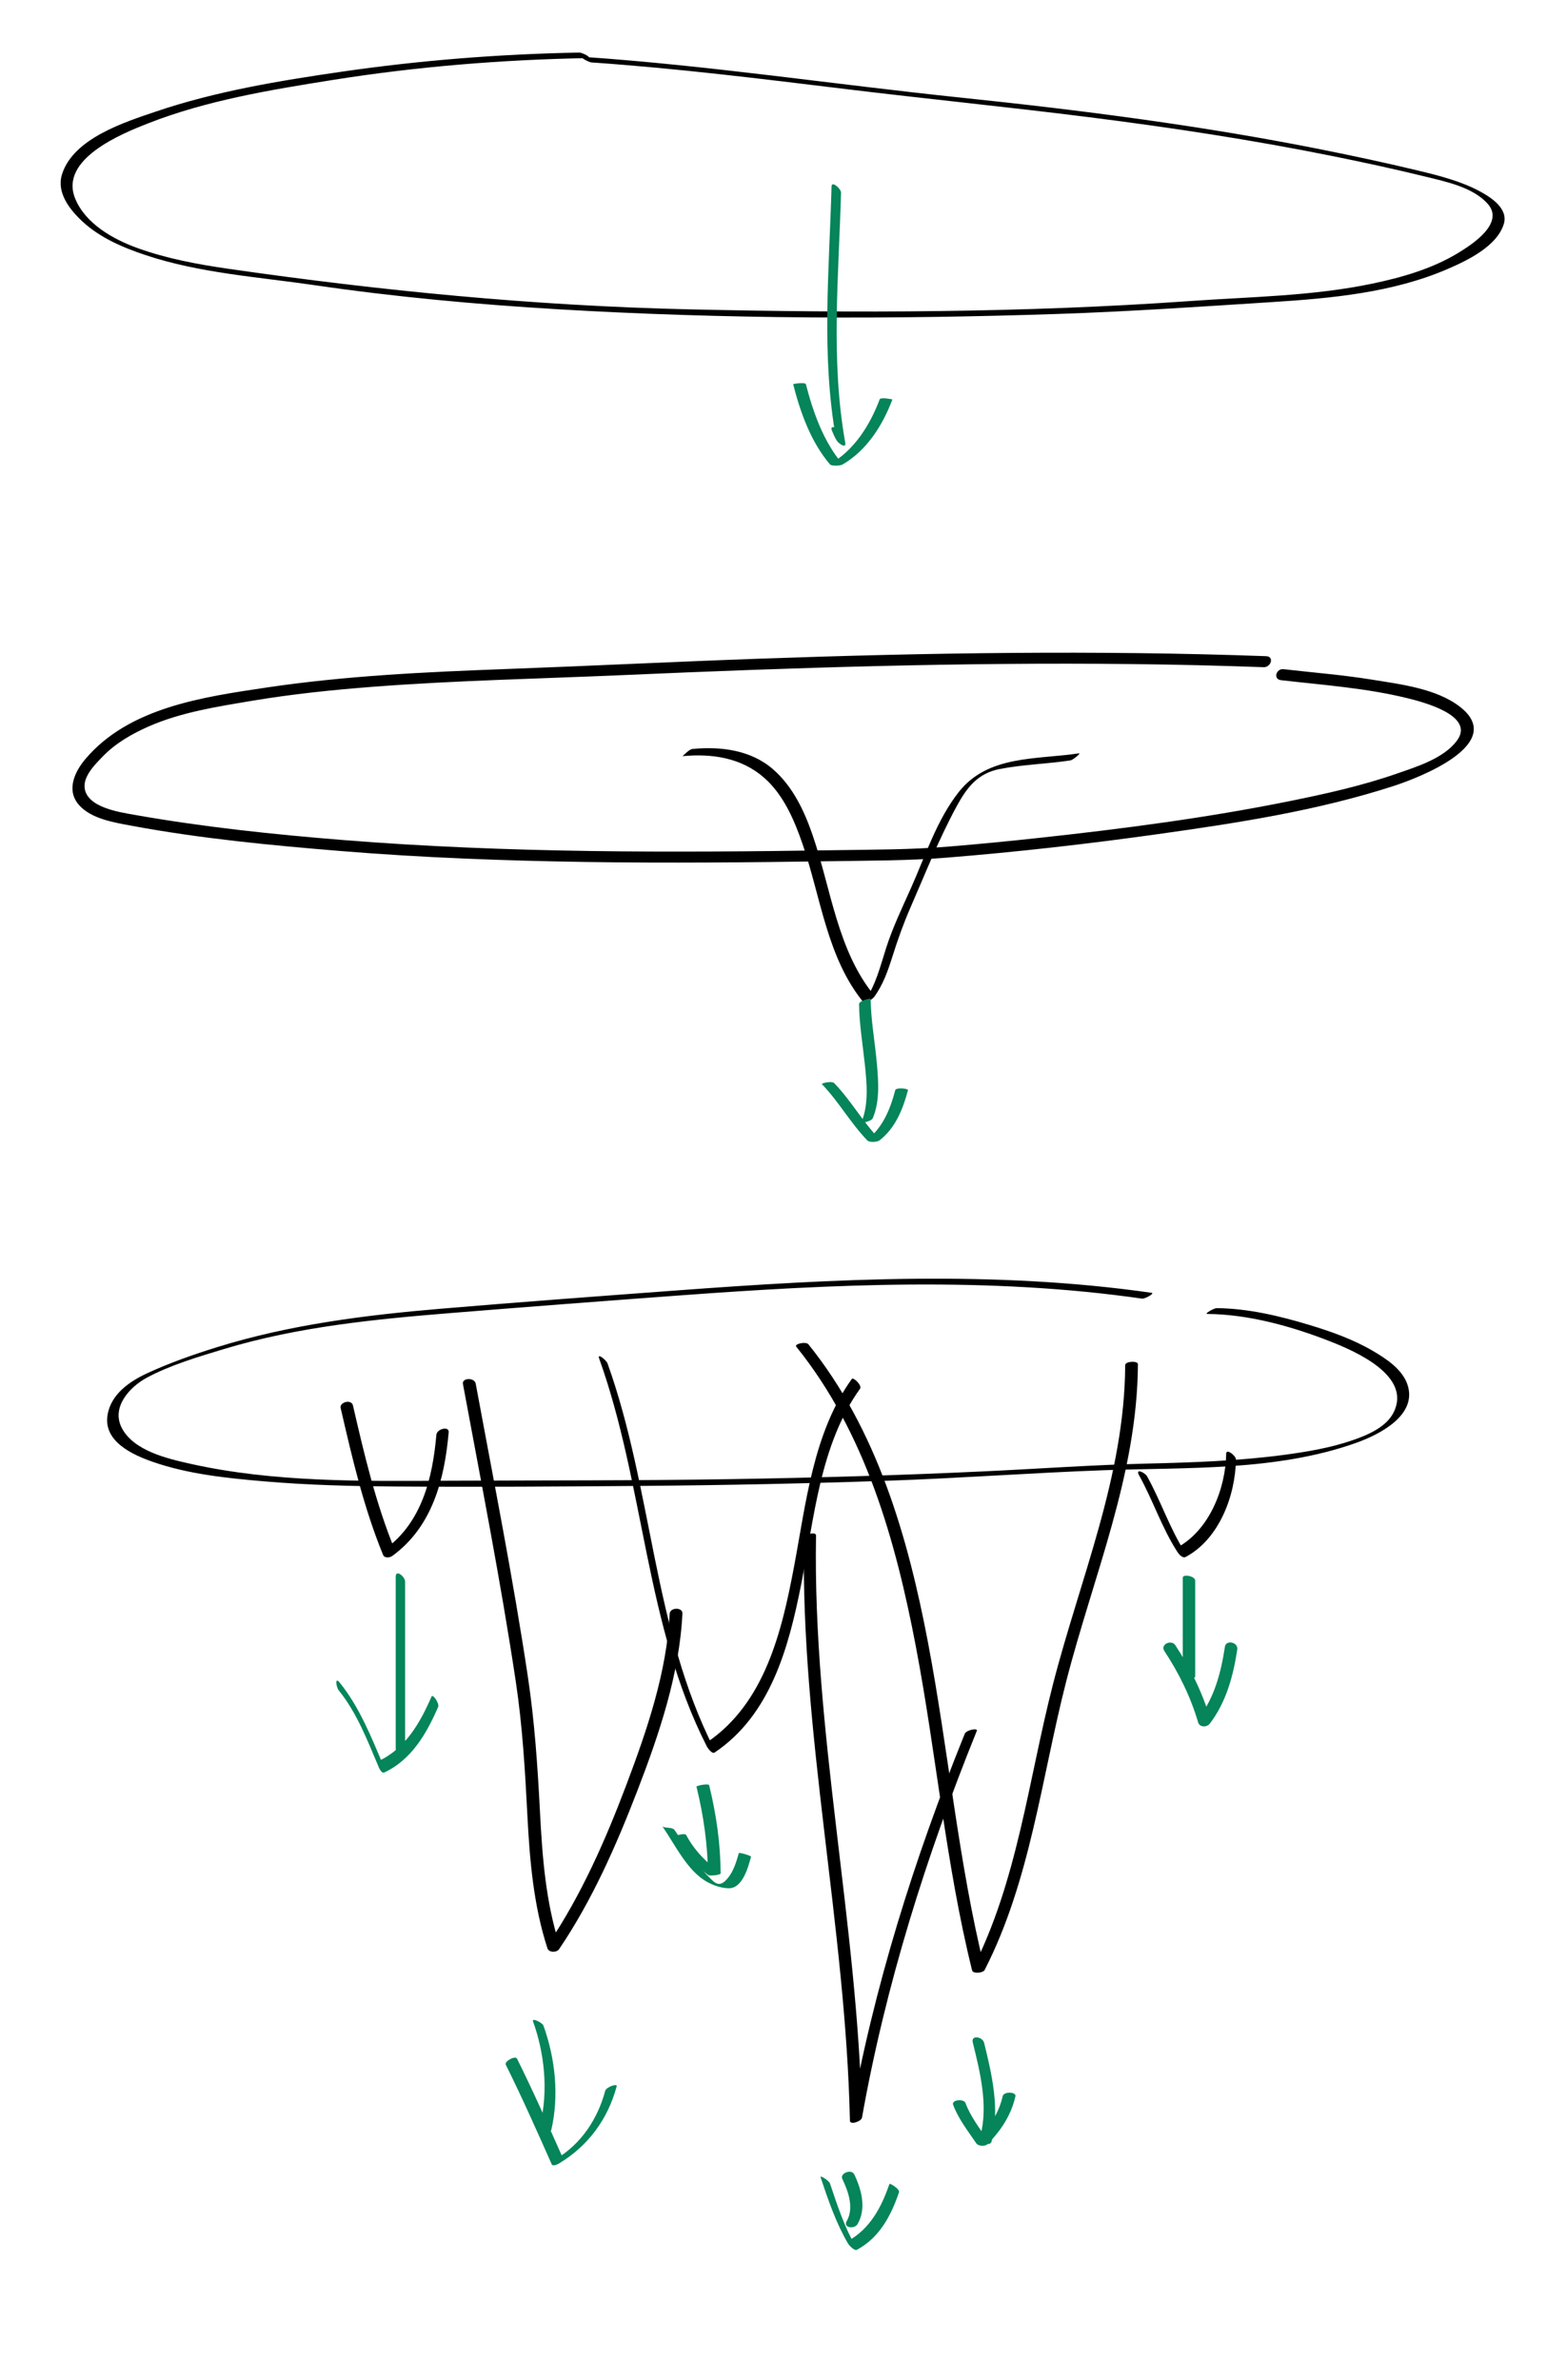<svg id="Calque_1" xmlns="http://www.w3.org/2000/svg" width="614" height="932" viewBox="21.5 31.5 614 932"><path d="M248.529 52.087c-31.202.569-62.342 3.024-93.229 7.504-24.37 3.535-49.255 7.652-72.646 15.573-12.378 4.191-32.519 10.56-36.876 24.676-2.194 7.11 3.043 13.743 7.888 18.271 6.969 6.514 16.084 10.376 25.021 13.34 21.289 7.062 44.13 8.521 66.196 11.745 31.562 4.613 63.361 7.52 95.196 9.414 65.051 3.87 130.647 4.008 195.768 1.841 27.97-.931 55.9-2.851 83.827-4.63 23.375-1.489 47.61-3.66 69.322-13.092 7.646-3.321 19.047-8.812 21.735-17.485 1.863-6.014-4.944-10.417-9.32-12.778-7.494-4.044-16.06-6.191-24.285-8.17-12.642-3.038-25.377-5.761-38.125-8.303-46.579-9.289-93.82-15.353-141.044-20.269-49.27-5.129-98.288-12.535-147.729-15.942-2.366-.163 1.992 2.095 3.009 2.165 33.409 2.302 66.647 6.421 99.884 10.458 31.737 3.854 63.557 7.011 95.274 11.011 31.85 4.017 63.615 8.834 95.09 15.175 12.224 2.464 24.443 5.109 36.556 8.079 8.071 1.979 18.688 4.164 24.434 10.697 6.705 7.625-6.346 15.991-11.643 19.204-10.25 6.222-22.069 9.589-33.721 12.021-23.432 4.892-47.506 5.116-71.293 6.803-65.294 4.624-130.898 4.739-196.314 3.248-60.602-1.386-120.55-7.244-180.515-15.88-12.064-1.737-24.138-3.979-35.632-8.125-9.543-3.443-20.418-9.549-24.422-19.439-6.236-15.401 18.172-25.308 28.588-29.39 22.945-8.991 47.854-13.099 72.063-16.955 33.053-5.269 66.498-7.988 99.954-8.599 2.426-.047-1.968-2.187-3.011-2.168z"/><path fill="#058559" d="M347.328 104.446c-.915 32.931-4.084 66.094 1.749 98.767 1.051.186 2.104.368 3.153.554-.563-.903-1.035-1.854-1.412-2.852-.722-1.661-4.567-3.576-3.266-.578.606 1.397 1.094 2.693 1.977 3.933.593.829 3.63 3.204 3.156.552-5.774-32.347-2.547-65.243-1.643-97.843.047-1.572-3.652-4.763-3.714-2.533z"/><path fill="#058559" d="M332.28 181.983c2.84 11.038 6.925 22.563 14.406 31.354.665.78 4.084.579 4.91.101 9.567-5.562 15.754-15.378 19.581-25.525 0 0-4.626-.989-5 .002-3.8 10.075-9.899 19.802-19.401 25.323l4.91.099c-7.481-8.791-11.566-20.316-14.406-31.354-.23-.893-5.044-.169-5 0z"/><path d="M517.638 288.473c-66.336-2.399-132.729-1.361-199.052 1.002-32.791 1.169-65.562 2.807-98.352 4.016-31.653 1.168-63.353 2.624-94.713 7.32-24.606 3.686-53.362 7.752-70.464 27.829-4.364 5.123-7.689 12.364-2.604 18.114 4.848 5.478 13.912 6.881 20.674 8.139 26.937 5.008 54.562 7.648 81.843 9.882 32.016 2.622 64.137 3.807 96.25 4.292 32.154.486 64.318.174 96.474-.313 14.88-.229 29.75-.18 44.586-1.368 27.641-2.22 55.229-5.35 82.688-9.192 31.099-4.354 62.751-9.188 92.694-18.92 9.803-3.186 44.637-16.532 25.832-31.031-9.219-7.108-23.268-8.776-34.379-10.579-11.512-1.865-23.123-2.768-34.697-4.103-2.825-.325-4.205 3.936-.973 4.309 16.632 1.918 33.362 3.068 49.672 7.094 5.781 1.428 26.477 6.71 19.312 16.505-5.124 7.007-15.742 10.262-23.521 12.969-13.73 4.78-28.025 7.959-42.261 10.832-32.292 6.517-65.056 10.789-97.791 14.342-11.928 1.295-23.871 2.462-35.829 3.443-14.991 1.229-28.983 1.154-44.363 1.394-64.255.995-128.621 1.164-192.725-3.976-27.319-2.19-54.837-5.099-81.842-9.883-5.89-1.044-18.593-2.905-19.437-10.567-.516-4.669 4.234-9.315 7.137-12.308 4.996-5.153 11.385-8.823 17.896-11.697 12.689-5.603 26.857-7.767 40.439-10.051 15.803-2.657 31.766-4.306 47.737-5.527 32.67-2.503 65.493-3.136 98.224-4.577 66.201-2.915 132.464-5.037 198.739-4.305 17.279.188 34.56.604 51.829 1.229 2.818.097 4.236-4.195.977-4.314z"/><path d="M288.921 327.631c11.519-1.084 22.984.582 31.94 8.406 7.652 6.688 11.855 16.595 15.099 25.982 7.162 20.748 9.578 44.691 23.996 62.146.621.755 3.704-1.749 4.08-2.264 3.49-4.771 5.403-10.295 7.17-15.887 2.044-6.471 4.244-12.689 6.962-18.914 5.811-13.304 11.229-27.076 18.173-39.833 4.036-7.419 8.292-12.929 16.825-14.596 9.11-1.778 18.548-1.994 27.729-3.376 1.028-.155 4.342-2.913 3.359-2.768-16.637 2.505-35.601.585-47.083 15.143-8.615 10.916-13.188 25.259-18.805 37.795-3.403 7.598-7.021 15.149-9.588 23.082-2.35 7.265-4.102 14.942-8.683 21.207 1.359-.757 2.72-1.512 4.081-2.266-14.581-17.655-17.063-42.062-24.312-63.062-3.271-9.481-7.736-18.913-15.413-25.62-8.701-7.604-20.51-9.046-31.612-8-1.402.136-3.749 2.807-3.918 2.825z"/><path fill="#058559" d="M358.103 424.726c.095 7.88 1.428 15.699 2.257 23.521.794 7.487 1.604 15.796-1.396 22.905-.126.297 3.993-.503 4.512-1.729 2.866-6.804 2.213-14.628 1.567-21.802-.748-8.332-2.301-16.608-2.399-24.991-.004-.271-4.557.755-4.541 2.096z"/><path fill="#058559" d="M343.558 456.09c6.586 6.822 11.211 15.211 17.797 22.032.854.889 3.923.638 4.819-.062 6.175-4.805 9.177-12.307 11.104-19.668.15-.579-4.679-1.162-5 .064-1.903 7.27-4.843 14.576-10.93 19.314 1.605-.021 3.213-.042 4.819-.062-6.586-6.822-11.211-15.211-17.797-22.033-.913-.952-5.191.019-4.812.415z"/><path d="M472.751 537.794c-61.577-8.829-124.123-5.525-185.914-.946-30.907 2.291-61.832 4.572-92.714 7.183-29.592 2.501-59.211 6.236-87.659 15.074-9.146 2.842-18.515 6.134-27.218 10.155-7.076 3.27-14.355 8.29-15.625 16.522-1.583 10.27 9.84 15.454 17.737 18.204 13.771 4.794 28.76 6.351 43.2 7.601 17.423 1.51 34.937 1.936 52.417 2.06 32.266.229 64.597.02 96.856-.248 31.96-.265 63.918-.919 95.86-2.032 28.042-.978 56.038-3.067 84.07-4.087 32.796-1.188 67.708.438 99.08-10.712 9.088-3.229 24.309-10.862 20.098-22.979-2.077-5.979-8.489-10.127-13.656-13.138-7.68-4.471-16.217-7.5-24.689-10.062-11.618-3.519-24.145-6.502-36.347-6.593-1.122-.011-4.969 2.261-3.742 2.27 16.292.121 33.269 4.891 48.319 10.795 9.976 3.912 31.897 13.514 24.736 27.782-2.968 5.915-10.496 8.972-16.345 10.974-8.488 2.904-17.46 4.409-26.326 5.604-17.938 2.418-36.088 3.021-54.161 3.454-20.965.502-41.872 2.01-62.819 2.999-33.062 1.562-66.149 2.524-99.244 3.073-37.398.621-74.798.452-112.198.643-33.202.168-67.775.656-100.351-6.637-8.96-2.008-22.217-5.045-26.887-14.025-4.229-8.136 3.083-16.069 9.765-19.676 9.221-4.978 20.292-8.229 30.254-11.241 28.906-8.739 59.251-11.702 89.229-14.127 29.73-2.404 59.481-4.673 89.229-6.86 60.27-4.433 121.254-7.365 181.3 1.244 1.109.153 5.095-2.083 3.745-2.274z"/><path d="M256.257 563.489c17.83 49.636 18.011 104.454 42.217 151.973.333.653 2.026 3.035 3.027 2.365 21.938-14.702 29.027-41.183 33.888-65.668 5.116-25.79 7.318-54.81 23.109-76.822.887-1.237-2.633-4.647-3.228-3.82-15.166 21.144-17.947 48.677-22.645 73.539-4.811 25.473-11.456 53.608-34.354 68.953 1.01.789 2.02 1.578 3.027 2.367-24.006-47.126-24.084-101.753-41.779-151.016-.391-1.095-4.117-4.25-3.262-1.871z"/><path fill="#058559" d="M294.405 731.213c2.785 11.366 4.423 22.78 4.5 34.496 1.621-.229 3.242-.46 4.863-.688-5.458-4.177-10.162-8.783-13.397-14.896-.522-.988-4.996.528-4.966.589 3.289 6.216 8.068 10.864 13.603 15.101.527.403 4.868.024 4.863-.689-.077-11.715-1.715-23.13-4.5-34.497-.194-.79-5.074.142-4.966.584z"/><path fill="#058559" d="M280.995 746.695c5.02 7.122 9.734 17.532 17.692 21.86 2.514 1.366 5.539 2.406 8.422 2.421 5.441.027 7.591-8.477 8.671-12.341.114-.405-4.689-1.787-4.786-1.441-1.099 3.922-2.343 8.101-5.401 10.964-2.731 2.561-4.539.183-6.597-1.874-5.294-5.289-8.932-12.068-13.215-18.146-.855-1.213-4.208-.622-4.786-1.443z"/><path d="M333.503 558.888c27.086 33.593 38.968 75.982 46.905 117.662 8.01 42.055 11.665 84.943 21.979 126.556.37 1.493 4.328 1.05 4.917-.1 17.958-35.017 22.298-75.354 31.97-113.035 10.604-41.305 27.865-80.917 28.096-124.238.009-1.412-4.977-1.176-4.983.385-.231 43.597-17.68 83.611-28.351 125.187-9.557 37.229-13.837 76.923-31.581 111.519 1.641-.033 3.278-.064 4.917-.1-10.436-42.099-14.161-85.508-22.267-128.059-7.87-41.315-20.012-83.43-46.84-116.7-.957-1.194-5.661-.193-4.762.923z"/><path fill="#058559" d="M402.659 831.337c2.872 11.622 6.086 24.548 3.035 36.438-.604 2.353 3.71 4.854 4.372 2.271 3.241-12.635.09-26.195-2.965-38.558-.585-2.374-5.193-3.19-4.442-.151zm-7.688 24.438c2.021 5.482 5.766 10.194 8.999 15 .858 1.277 3.489 1.442 4.567.341 5.227-5.332 9.185-11.348 10.845-18.7.384-1.699-4.559-1.971-5-.01-1.53 6.777-5.354 12.396-10.157 17.298 1.521.114 3.046.229 4.569.343-3.233-4.807-6.979-9.519-8.999-15-.623-1.691-5.564-1.28-4.824.728z"/><path d="M202.893 573.48c7.192 38.795 14.836 77.512 20.708 116.537 2.636 17.517 3.642 34.951 4.558 52.63.904 17.483 2.404 35.085 7.834 51.826.572 1.768 3.646 1.729 4.578.354 12.953-19.096 22.454-40.754 30.728-62.207 8.461-21.938 16.457-45.573 17.592-69.257.121-2.521-4.876-2.438-4.999.111-1.097 22.878-8.884 45.611-16.909 66.861-8.168 21.626-17.749 43.468-30.77 62.659 1.525.118 3.053.236 4.579.354-5.514-17-6.808-34.854-7.727-52.591-.92-17.766-2.11-35.21-4.758-52.811-5.772-38.371-13.342-76.438-20.414-114.584-.466-2.497-5.452-2.316-5 .118z"/><path fill="#058559" d="M230.351 823.093c4.513 12.524 5.968 26.929 2.938 39.963-.339 1.46 4.03 3.439 4.199 2.713 3.138-13.5 1.61-28.068-3.061-41.033-.397-1.111-4.631-3.184-4.076-1.643z"/><path fill="#058559" d="M219.696 840.108c6.377 12.822 12.185 25.914 17.999 38.998.375.842 2.248.002 2.702-.269 11.492-6.854 19.295-17.42 22.743-30.334.32-1.2-4.099.301-4.502 1.812-2.932 10.979-9.384 20.775-19.256 26.662.901-.09 1.802-.179 2.702-.27-5.814-13.082-11.622-26.177-17.999-38.997-.654-1.313-5.073 1.021-4.389 2.398z"/><path d="M336.524 633.993c-1.335 76.499 16.331 151.654 17.999 227.988.041 1.865 4.472.271 4.724-1.143 9.257-51.972 25.2-102.618 44.997-151.492.518-1.272-4.113-.356-4.723 1.143-19.797 48.874-35.741 99.522-44.998 151.492 1.574-.381 3.147-.762 4.724-1.143-1.668-76.335-19.335-151.493-17.999-227.988.03-1.781-4.698-.367-4.724 1.143z"/><path fill="#058559" d="M351.544 884.786c2.312 4.842 4.691 11.457 1.726 16.519-1.579 2.691 3.021 3.271 4.229 1.211 3.575-6.1 1.586-13.5-1.272-19.481-1.075-2.251-5.738-.456-4.683 1.751z"/><path fill="#058559" d="M343.052 884.223c2.965 8.887 5.981 17.722 10.704 25.854.411.708 2.517 3.018 3.499 2.487 8.848-4.758 13.354-13.309 16.499-22.498.442-1.295-3.615-3.687-3.741-3.314-3.145 9.188-7.652 17.738-16.499 22.498 1.166.827 2.332 1.656 3.499 2.485-4.571-7.872-7.426-16.545-10.293-25.141-.344-1.023-4.067-3.57-3.668-2.371z"/><path d="M467.796 609.197c5.446 9.78 8.921 20.562 15 29.998.595.924 2.032 2.713 3.317 2.024 13.12-7.032 19.44-23.976 19.675-38.145.024-1.456-3.788-4.467-3.823-2.309-.229 13.795-6.644 30.057-19.323 36.854 1.104.677 2.213 1.352 3.319 2.024-6.077-9.433-9.554-20.218-15-29.998-.817-1.464-4.75-3.292-3.165-.448zm-312.813-26.27c4.491 19.456 9.016 38.971 16.618 57.492.577 1.404 2.647 1.119 3.628.406 15.68-11.411 20.451-29.985 22.073-48.4.229-2.598-4.612-1.379-4.821 1.002-1.473 16.707-5.643 34.196-19.923 44.592 1.209.136 2.418.271 3.628.407-7.476-18.209-11.966-37.373-16.382-56.501-.608-2.642-5.355-1.315-4.821 1.002z"/><path fill="#058559" d="M176.554 648.937v67.496c0 1.969 3.68 4.948 3.68 1.969v-67.496c0-1.969-3.68-4.949-3.68-1.969zm-22.361 44.484c7.26 9 11.345 19.893 15.831 30.42.215.505 1.163 2.194 1.961 1.827 10.754-4.966 16.645-15.24 21.189-25.691.597-1.37-2.103-5.184-2.565-4.113-4.478 10.291-10.2 20.411-20.806 25.307.653.608 1.308 1.22 1.961 1.827-4.831-11.335-9.358-22.891-17.169-32.574-2.029-2.521-1.33 1.845-.402 2.997zm330.754-44.083v37.496c0 1.843 4.861 2.657 4.861 1.172v-37.498c0-1.843-4.861-2.659-4.861-1.17zm-7.217 28.71c5.746 8.733 10.275 17.937 13.242 27.978.604 2.051 3.462 1.938 4.574.48 6.423-8.415 9.192-18.707 10.747-29.025.438-2.926-4.417-3.875-4.832-1.119-1.499 9.955-4.051 19.847-10.254 27.975 1.523.158 3.05.318 4.573.479-3.071-10.402-7.805-19.974-13.756-29.021-1.534-2.336-5.994-.333-4.294 2.253z"/></svg>